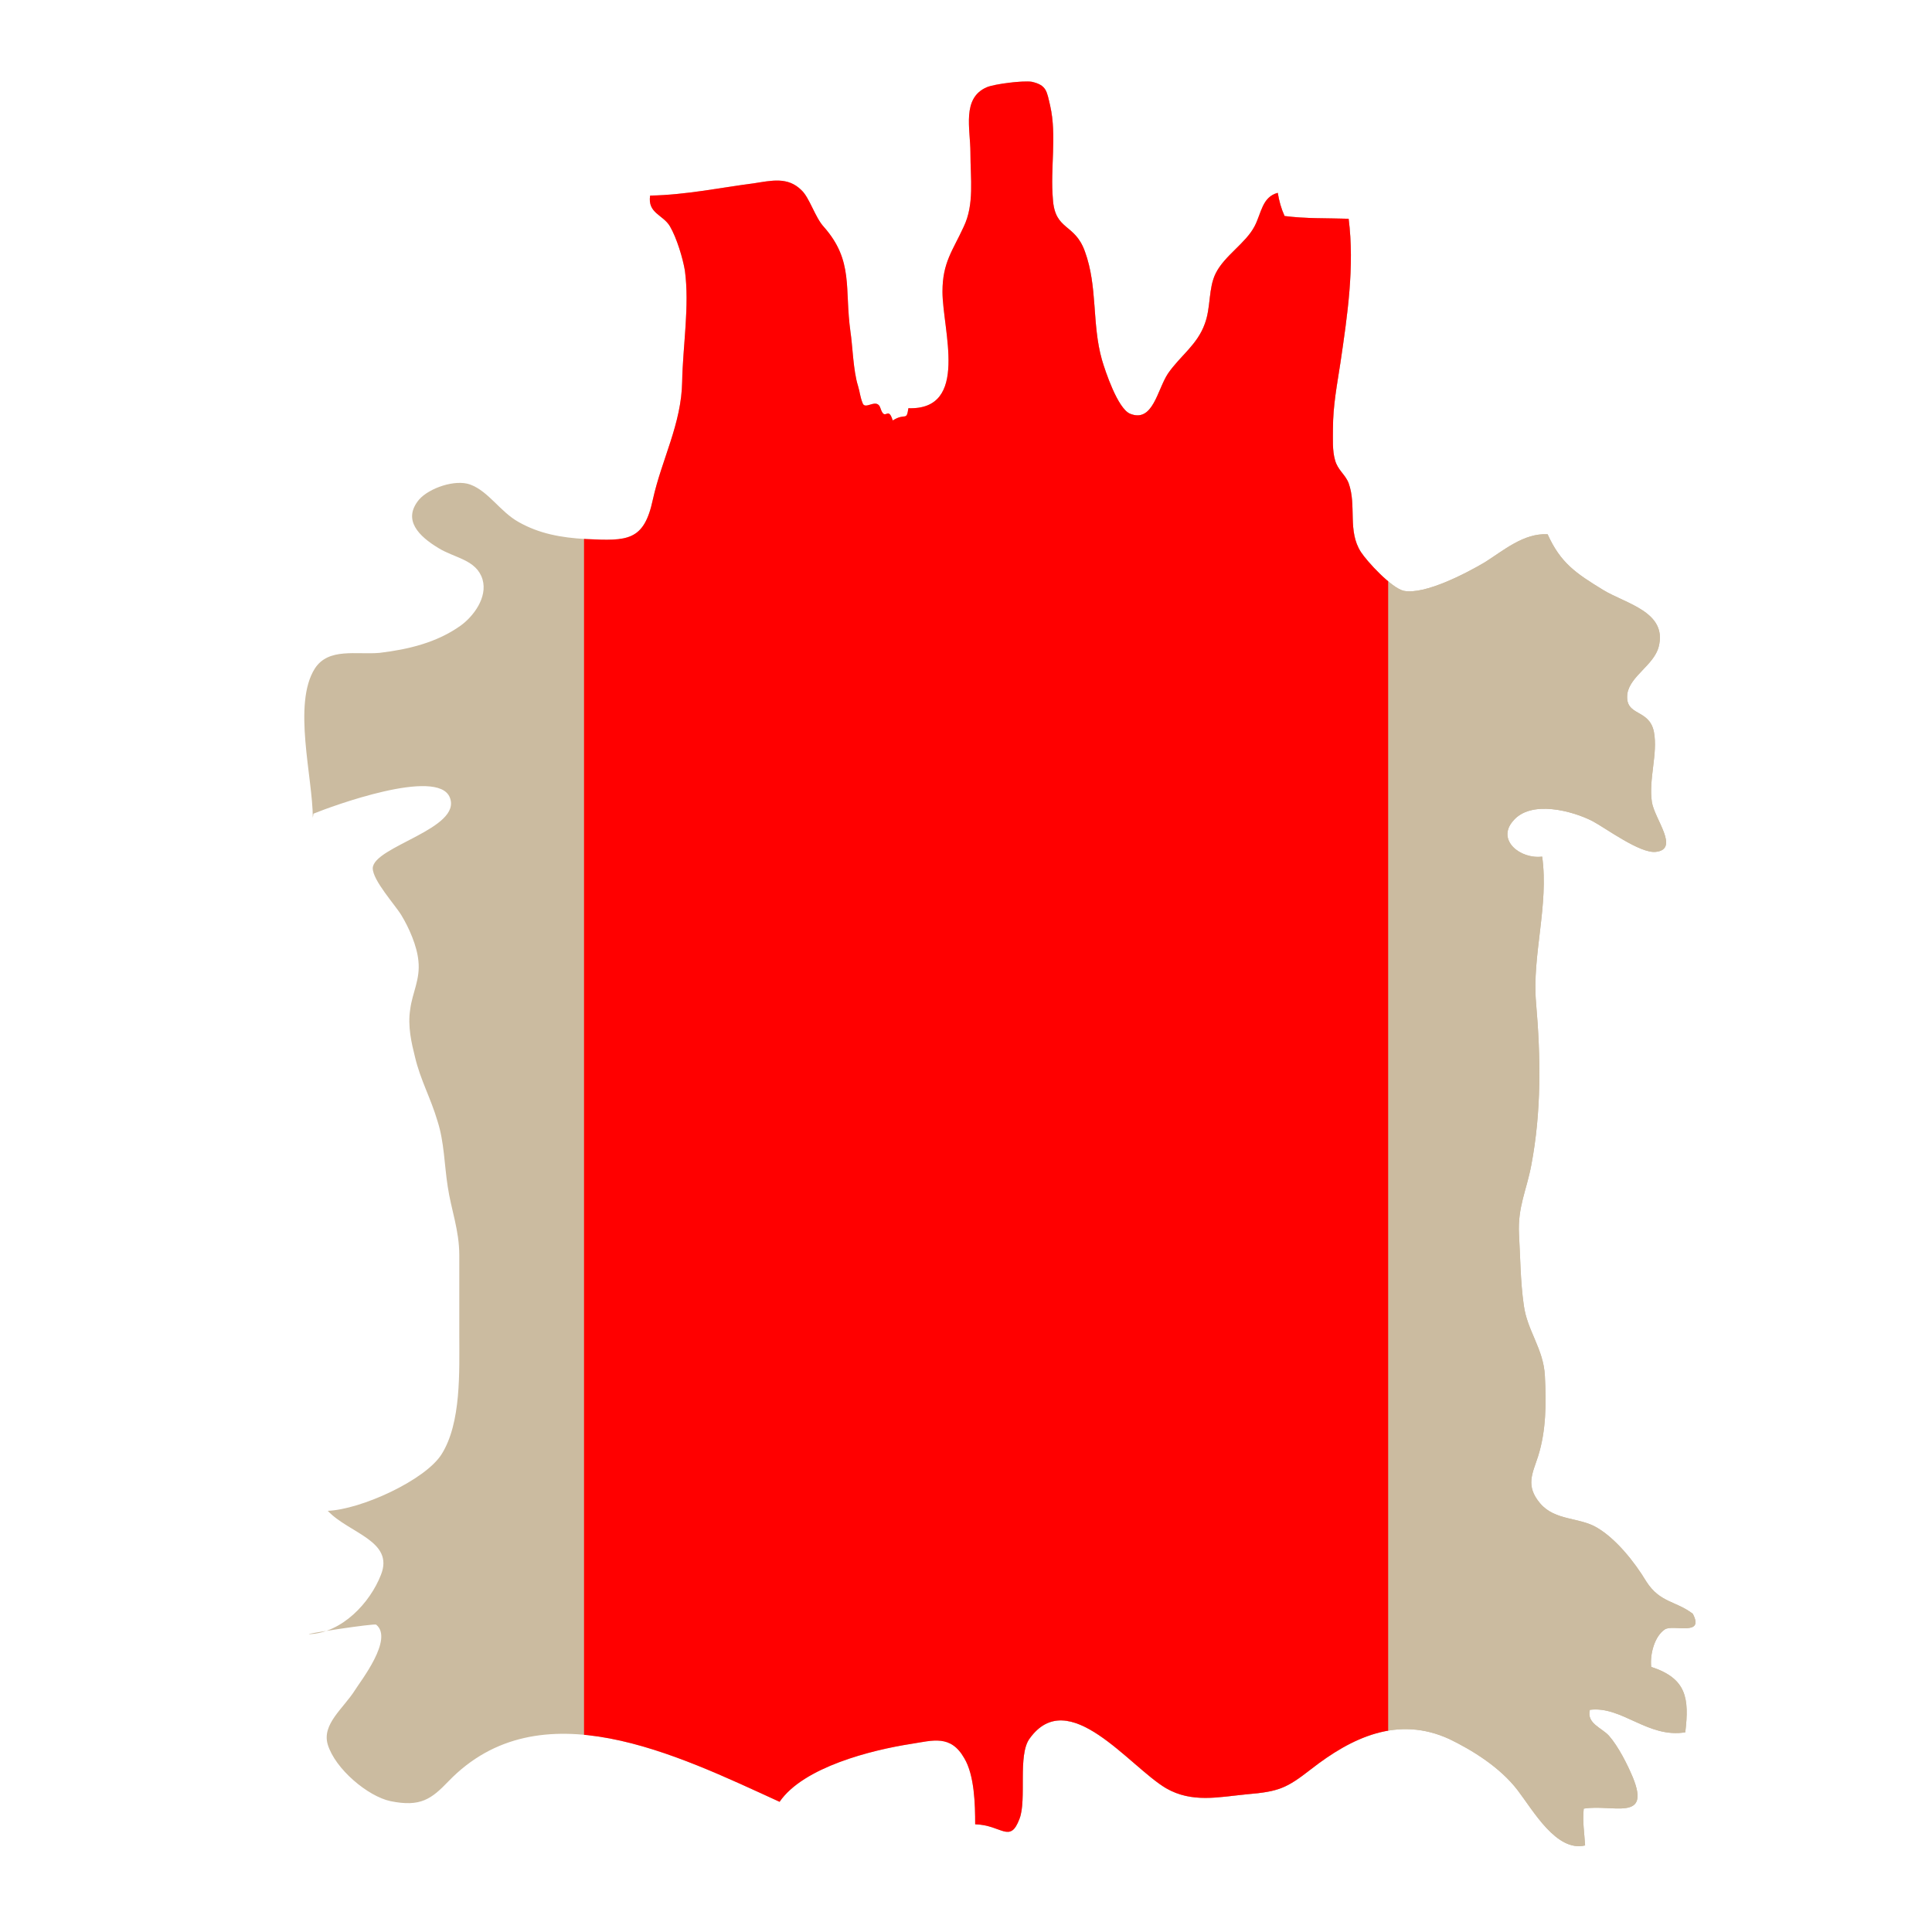 <?xml version="1.0" encoding="utf-8"?>
<!-- Generator: Adobe Illustrator 19.0.0, SVG Export Plug-In . SVG Version: 6.00 Build 0)  -->
<svg version="1.1" id="Livello_1" xmlns="http://www.w3.org/2000/svg" xmlns:xlink="http://www.w3.org/1999/xlink" x="0px" y="0px"
	 viewBox="-708 155.8 283.5 283.5" style="enable-background:new -708 155.8 283.5 283.5;" xml:space="preserve">
<style type="text/css">
	.st0{display:none;}
	.st1{fill:#CBBBA0;}
	.st2{clip-path:url(#SVGID_2_);fill:#CBBBA0;}
	.st3{fill:none;}
	.st4{clip-path:url(#SVGID_4_);fill:#FF0000;}
	.st5{clip-path:url(#SVGID_4_);}
	.st6{clip-path:url(#SVGID_6_);fill:none;}
</style>
<g id="Livello_1_1_" class="st0">
</g>
<g>
	<g id="Pelle">
		<path class="st1" d="M-662.1,275.8c0-5.9-3-16.7,0.3-21.9c2-3.1,6.1-2,9.5-2.3c4.2-0.5,8.4-1.5,11.9-4c1.8-1.3,4-4.1,3.2-6.8
			c-0.9-2.9-4.1-3.1-6.5-4.6c-2.8-1.7-5.3-4.1-2.8-7.1c1.5-1.7,5.3-3,7.5-2.2c2.7,1,4.4,4,7.1,5.5c3,1.7,6.2,2.3,9.9,2.5
			c6.1,0.3,8.5,0.3,9.8-5.8c1.3-5.9,4.2-11.1,4.3-17.3c0.1-5.3,1.1-11.1,0.4-16.3c-0.3-1.8-1.2-4.8-2.2-6.5s-3.3-1.9-2.9-4.5
			c5.3-0.1,10.5-1.2,15.2-1.8c2.6-0.4,5-1,7,1c1.2,1.1,2,4,3.3,5.4c4.4,5,3,9,3.9,15.4c0.3,1.9,0.4,5.7,1.1,7.9
			c0.3,1,0.3,1.6,0.7,2.6c0.4,1,2.1-0.9,2.6,0.7c0.7,2.1,1.1-0.5,1.8,1.8c1.9-1.2,2,0.2,2.3-1.8c9,0.3,5-11.5,5-17.1
			c0-4.3,1.5-6,3.1-9.5c1.6-3.3,1-7.1,1-10.9c0-3.5-1.3-8,2.4-9.6c1.2-0.5,5.4-1,6.6-0.8c2.2,0.5,2.2,1.4,2.7,3.5
			c1,4.4,0,9.2,0.4,13.7c0.3,4.7,3.2,3.5,4.7,7.7c1.9,5.2,1,10.6,2.5,15.9c0.5,1.7,2.3,7.1,4.1,7.9c3.4,1.4,4-3.5,5.6-5.9
			c1.8-2.6,4.3-4.2,5.4-7.3c0.9-2.4,0.5-5.2,1.6-7.4c1.3-2.6,4.4-4.4,5.7-6.9c1-1.9,1.1-4.3,3.4-4.9c0.2,1.2,0.5,2.3,1,3.4
			c3.1,0.4,6.2,0.3,9.4,0.4c0.9,7-0.2,14.3-1.2,21.1c-0.5,3.3-1.1,6.3-1.1,9.7c0,1.6-0.1,3.2,0.3,4.6c0.4,1.5,1.5,2.1,2,3.4
			c1.2,3.3-0.2,7,1.8,10.1c0.9,1.4,4.5,5.3,6.3,5.7c3.1,0.6,9.2-2.6,11.9-4.2c2.7-1.7,5.7-4.3,9.2-4.1c1.9,4.2,4.1,5.7,8.2,8.2
			c3.3,2,9.4,3.2,8.1,8.3c-0.7,2.7-4.2,4.3-4.6,6.9c-0.4,3.4,3.2,2.1,3.9,5.6c0.6,3.2-0.8,6.9-0.3,10.3c0.4,2.5,4.1,6.9,0.6,7.3
			c-2.3,0.3-7.4-3.5-9.3-4.5c-2.9-1.5-9.1-3.2-11.7,0c-2.4,2.8,1.1,5.6,4.3,5.2c1,7.1-1.5,14.5-0.9,21.4c0.7,8.1,0.8,16-0.7,23.9
			c-0.7,3.7-2,6.1-1.8,10.1c0.2,3.4,0.2,6.9,0.7,10.4c0.5,3.8,2.9,6.4,3.1,10.4c0.2,4,0.2,8-1,11.8c-0.8,2.5-1.9,4.3,0.3,6.9
			c2.2,2.6,5.8,2,8.4,3.6c2.7,1.6,5.4,4.9,7.2,7.9c2,3.1,4.3,2.8,6.8,4.7c1.8,3.4-2.9,1.5-4.1,2.3c-1.5,1-2.2,3.6-2,5.5
			c5.2,1.7,5.6,4.6,5,9.6c-5.5,0.9-9.3-3.9-14-3.3c-0.5,2,1.7,2.6,2.8,3.8c1.4,1.6,2.7,4.2,3.5,6.1c2.7,6.6-3,3.9-7.2,4.6
			c-0.2,1.9,0.1,3.6,0.2,5.4c-4.2,1-7.6-5.1-9.9-8.1c-2.6-3.4-6.7-5.9-10-7.5c-7.6-3.5-14.4-0.2-20.3,4.4c-3.6,2.8-4.7,3.3-9.5,3.7
			c-4.1,0.4-8,1.3-11.8-0.9c-5.4-3.2-14.3-15.2-20-7.3c-1.8,2.4-0.4,9-1.5,11.8c-1.4,3.7-2.6,0.9-6.5,0.8c0-2.9-0.1-7.2-1.6-9.7
			c-2-3.5-4.6-2.6-7.8-2.1c-5.8,0.9-15.8,3.4-19.3,8.5c-15.1-6.9-35.2-16.9-48.6-3c-2.5,2.6-4.1,3.8-8.5,2.9
			c-3.3-0.7-8.1-4.7-9.2-8.3c-0.9-3,2.3-5.3,4-8c0.8-1.3,5.7-7.5,3.1-9.6c-0.3-0.2-10.8,1.4-9.8,1.4c4.8-0.2,8.9-4.6,10.5-8.7
			c2-5-4.7-6.1-7.8-9.4c4.9-0.2,14.3-4.5,16.7-8.3c2.9-4.6,2.6-12.1,2.6-17.6c0-3.9,0-7.8,0-11.6c0-3.7-1.2-6.7-1.7-10.1
			c-0.5-3.2-0.5-6.5-1.5-9.6c-1-3.4-2.5-6-3.3-9.4c-0.5-2-1.1-4.5-0.7-7c0.3-2.4,1.5-4.4,1.2-7.1c-0.2-2.2-1.4-4.9-2.5-6.7
			c-0.9-1.5-4.2-5.1-4.2-6.9c0.1-3.2,13.2-5.8,11.3-10.4c-1.8-4.4-17.3,1.3-20,2.4"/>
	</g>
	<g>
		<g>
			<g>
				<defs>
					<path id="SVGID_1_" d="M-662.1,275.8c0-5.9-3-16.7,0.3-21.9c2-3.1,6.1-2,9.5-2.3c4.2-0.5,8.4-1.5,11.9-4c1.8-1.3,4-4.1,3.2-6.8
						c-0.9-2.9-4.1-3.1-6.5-4.6c-2.8-1.7-5.3-4.1-2.8-7.1c1.5-1.7,5.3-3,7.5-2.2c2.7,1,4.4,4,7.1,5.5c3,1.7,6.2,2.3,9.9,2.5
						c6.1,0.3,8.5,0.3,9.8-5.8c1.3-5.9,4.2-11.1,4.3-17.3c0.1-5.3,1.1-11.1,0.4-16.3c-0.3-1.8-1.2-4.8-2.2-6.5s-3.3-1.9-2.9-4.5
						c5.3-0.1,10.5-1.2,15.2-1.8c2.6-0.4,5-1,7,1c1.2,1.1,2,4,3.3,5.4c4.4,5,3,9,3.9,15.4c0.3,1.9,0.4,5.7,1.1,7.9
						c0.3,1,0.3,1.6,0.7,2.6c0.4,1,2.1-0.9,2.6,0.7c0.7,2.1,1.1-0.5,1.8,1.8c1.9-1.2,2,0.2,2.3-1.8c9,0.3,5-11.5,5-17.1
						c0-4.3,1.5-6,3.1-9.5c1.6-3.3,1-7.1,1-10.9c0-3.5-1.3-8,2.4-9.6c1.2-0.5,5.4-1,6.6-0.8c2.2,0.5,2.2,1.4,2.7,3.5
						c1,4.4,0,9.2,0.4,13.7c0.3,4.7,3.2,3.5,4.7,7.7c1.9,5.2,1,10.6,2.5,15.9c0.5,1.7,2.3,7.1,4.1,7.9c3.4,1.4,4-3.5,5.6-5.9
						c1.8-2.6,4.3-4.2,5.4-7.3c0.9-2.4,0.5-5.2,1.6-7.4c1.3-2.6,4.4-4.4,5.7-6.9c1-1.9,1.1-4.3,3.4-4.9c0.2,1.2,0.5,2.3,1,3.4
						c3.1,0.4,6.2,0.3,9.4,0.4c0.9,7-0.2,14.3-1.2,21.1c-0.5,3.3-1.1,6.3-1.1,9.7c0,1.6-0.1,3.2,0.3,4.6c0.4,1.5,1.5,2.1,2,3.4
						c1.2,3.3-0.2,7,1.8,10.1c0.9,1.4,4.5,5.3,6.3,5.7c3.1,0.6,9.2-2.6,11.9-4.2c2.7-1.7,5.7-4.3,9.2-4.1c1.9,4.2,4.1,5.7,8.2,8.2
						c3.3,2,9.4,3.2,8.1,8.3c-0.7,2.7-4.2,4.3-4.6,6.9c-0.4,3.4,3.2,2.1,3.9,5.6c0.6,3.2-0.8,6.9-0.3,10.3c0.4,2.5,4.1,6.9,0.6,7.3
						c-2.3,0.3-7.4-3.5-9.3-4.5c-2.9-1.5-9.1-3.2-11.7,0c-2.4,2.8,1.1,5.6,4.3,5.2c1,7.1-1.5,14.5-0.9,21.4c0.7,8.1,0.8,16-0.7,23.9
						c-0.7,3.7-2,6.1-1.8,10.1c0.2,3.4,0.2,6.9,0.7,10.4c0.5,3.8,2.9,6.4,3.1,10.4c0.2,4,0.2,8-1,11.8c-0.8,2.5-1.9,4.3,0.3,6.9
						c2.2,2.6,5.8,2,8.4,3.6c2.7,1.6,5.4,4.9,7.2,7.9c2,3.1,4.3,2.8,6.8,4.7c1.8,3.4-2.9,1.5-4.1,2.3c-1.5,1-2.2,3.6-2,5.5
						c5.2,1.7,5.6,4.6,5,9.6c-5.5,0.9-9.3-3.9-14-3.3c-0.5,2,1.7,2.6,2.8,3.8c1.4,1.6,2.7,4.2,3.5,6.1c2.7,6.6-3,3.9-7.2,4.6
						c-0.2,1.9,0.1,3.6,0.2,5.4c-4.2,1-7.6-5.1-9.9-8.1c-2.6-3.4-6.7-5.9-10-7.5c-7.6-3.5-14.4-0.2-20.3,4.4
						c-3.6,2.8-4.7,3.3-9.5,3.7c-4.1,0.4-8,1.3-11.8-0.9c-5.4-3.2-14.3-15.2-20-7.3c-1.8,2.4-0.4,9-1.5,11.8
						c-1.4,3.7-2.6,0.9-6.5,0.8c0-2.9-0.1-7.2-1.6-9.7c-2-3.5-4.6-2.6-7.8-2.1c-5.8,0.9-15.8,3.4-19.3,8.5
						c-15.1-6.9-35.2-16.9-48.6-3c-2.5,2.6-4.1,3.8-8.5,2.9c-3.3-0.7-8.1-4.7-9.2-8.3c-0.9-3,2.3-5.3,4-8c0.8-1.3,5.7-7.5,3.1-9.6
						c-0.3-0.2-10.8,1.4-9.8,1.4c4.8-0.2,8.9-4.6,10.5-8.7c2-5-4.7-6.1-7.8-9.4c4.9-0.2,14.3-4.5,16.7-8.3
						c2.9-4.6,2.6-12.1,2.6-17.6c0-3.9,0-7.8,0-11.6c0-3.7-1.2-6.7-1.7-10.1c-0.5-3.2-0.5-6.5-1.5-9.6c-1-3.4-2.5-6-3.3-9.4
						c-0.5-2-1.1-4.5-0.7-7c0.3-2.4,1.5-4.4,1.2-7.1c-0.2-2.2-1.4-4.9-2.5-6.7c-0.9-1.5-4.2-5.1-4.2-6.9c0.1-3.2,13.2-5.8,11.3-10.4
						c-1.8-4.4-17.3,1.3-20,2.4"/>
				</defs>
				<clipPath id="SVGID_2_">
					<use xlink:href="#SVGID_1_"  style="overflow:visible;"/>
				</clipPath>
				<rect x="-559.5" y="167.8" class="st2" width="101.6" height="265.9"/>
			</g>
		</g>
	</g>
</g>
<path class="st3" d="M-662.1,275.8c0-5.9-3-16.7,0.3-21.9c2-3.1,6.1-2,9.5-2.3c4.2-0.5,8.4-1.5,11.9-4c1.8-1.3,4-4.1,3.2-6.8
	c-0.9-2.9-4.1-3.1-6.5-4.6c-2.8-1.7-5.3-4.1-2.8-7.1c1.5-1.7,5.3-3,7.5-2.2c2.7,1,4.4,4,7.1,5.5c3,1.7,6.2,2.3,9.9,2.5
	c6.1,0.3,8.5,0.3,9.8-5.8c1.3-5.9,4.2-11.1,4.3-17.3c0.1-5.3,1.1-11.1,0.4-16.3c-0.3-1.8-1.2-4.8-2.2-6.5s-3.3-1.9-2.9-4.5
	c5.3-0.1,10.5-1.2,15.2-1.8c2.6-0.4,5-1,7,1c1.2,1.1,2,4,3.3,5.4c4.4,5,3,9,3.9,15.4c0.3,1.9,0.4,5.7,1.1,7.9c0.3,1,0.3,1.6,0.7,2.6
	c0.4,1,2.1-0.9,2.6,0.7c0.7,2.1,1.1-0.5,1.8,1.8c1.9-1.2,2,0.2,2.3-1.8c9,0.3,5-11.5,5-17.1c0-4.3,1.5-6,3.1-9.5
	c1.6-3.3,1-7.1,1-10.9c0-3.5-1.3-8,2.4-9.6c1.2-0.5,5.4-1,6.6-0.8c2.2,0.5,2.2,1.4,2.7,3.5c1,4.4,0,9.2,0.4,13.7
	c0.3,4.7,3.2,3.5,4.7,7.7c1.9,5.2,1,10.6,2.5,15.9c0.5,1.7,2.3,7.1,4.1,7.9c3.4,1.4,4-3.5,5.6-5.9c1.8-2.6,4.3-4.2,5.4-7.3
	c0.9-2.4,0.5-5.2,1.6-7.4c1.3-2.6,4.4-4.4,5.7-6.9c1-1.9,1.1-4.3,3.4-4.9c0.2,1.2,0.5,2.3,1,3.4c3.1,0.4,6.2,0.3,9.4,0.4
	c0.9,7-0.2,14.3-1.2,21.1c-0.5,3.3-1.1,6.3-1.1,9.7c0,1.6-0.1,3.2,0.3,4.6c0.4,1.5,1.5,2.1,2,3.4c1.2,3.3-0.2,7,1.8,10.1
	c0.9,1.4,4.5,5.3,6.3,5.7c3.1,0.6,9.2-2.6,11.9-4.2c2.7-1.7,5.7-4.3,9.2-4.1c1.9,4.2,4.1,5.7,8.2,8.2c3.3,2,9.4,3.2,8.1,8.3
	c-0.7,2.7-4.2,4.3-4.6,6.9c-0.4,3.4,3.2,2.1,3.9,5.6c0.6,3.2-0.8,6.9-0.3,10.3c0.4,2.5,4.1,6.9,0.6,7.3c-2.3,0.3-7.4-3.5-9.3-4.5
	c-2.9-1.5-9.1-3.2-11.7,0c-2.4,2.8,1.1,5.6,4.3,5.2c1,7.1-1.5,14.5-0.9,21.4c0.7,8.1,0.8,16-0.7,23.9c-0.7,3.7-2,6.1-1.8,10.1
	c0.2,3.4,0.2,6.9,0.7,10.4c0.5,3.8,2.9,6.4,3.1,10.4c0.2,4,0.2,8-1,11.8c-0.8,2.5-1.9,4.3,0.3,6.9c2.2,2.6,5.8,2,8.4,3.6
	c2.7,1.6,5.4,4.9,7.2,7.9c2,3.1,4.3,2.8,6.8,4.7c1.8,3.4-2.9,1.5-4.1,2.3c-1.5,1-2.2,3.6-2,5.5c5.2,1.7,5.6,4.6,5,9.6
	c-5.5,0.9-9.3-3.9-14-3.3c-0.5,2,1.7,2.6,2.8,3.8c1.4,1.6,2.7,4.2,3.5,6.1c2.7,6.6-3,3.9-7.2,4.6c-0.2,1.9,0.1,3.6,0.2,5.4
	c-4.2,1-7.6-5.1-9.9-8.1c-2.6-3.4-6.7-5.9-10-7.5c-7.6-3.5-14.4-0.2-20.3,4.4c-3.6,2.8-4.7,3.3-9.5,3.7c-4.1,0.4-8,1.3-11.8-0.9
	c-5.4-3.2-14.3-15.2-20-7.3c-1.8,2.4-0.4,9-1.5,11.8c-1.4,3.7-2.6,0.9-6.5,0.8c0-2.9-0.1-7.2-1.6-9.7c-2-3.5-4.6-2.6-7.8-2.1
	c-5.8,0.9-15.8,3.4-19.3,8.5c-15.1-6.9-35.2-16.9-48.6-3c-2.5,2.6-4.1,3.8-8.5,2.9c-3.3-0.7-8.1-4.7-9.2-8.3c-0.9-3,2.3-5.3,4-8
	c0.8-1.3,5.7-7.5,3.1-9.6c-0.3-0.2-10.8,1.4-9.8,1.4c4.8-0.2,8.9-4.6,10.5-8.7c2-5-4.7-6.1-7.8-9.4c4.9-0.2,14.3-4.5,16.7-8.3
	c2.9-4.6,2.6-12.1,2.6-17.6c0-3.9,0-7.8,0-11.6c0-3.7-1.2-6.7-1.7-10.1c-0.5-3.2-0.5-6.5-1.5-9.6c-1-3.4-2.5-6-3.3-9.4
	c-0.5-2-1.1-4.5-0.7-7c0.3-2.4,1.5-4.4,1.2-7.1c-0.2-2.2-1.4-4.9-2.5-6.7c-0.9-1.5-4.2-5.1-4.2-6.9c0.1-3.2,13.2-5.8,11.3-10.4
	c-1.8-4.4-17.3,1.3-20,2.4"/>
<path class="st3" d="M-662.1,275.8c0-5.9-3-16.7,0.3-21.9c2-3.1,6.1-2,9.5-2.3c4.2-0.5,8.4-1.5,11.9-4c1.8-1.3,4-4.1,3.2-6.8
	c-0.9-2.9-4.1-3.1-6.5-4.6c-2.8-1.7-5.3-4.1-2.8-7.1c1.5-1.7,5.3-3,7.5-2.2c2.7,1,4.4,4,7.1,5.5c3,1.7,6.2,2.3,9.9,2.5
	c6.1,0.3,8.5,0.3,9.8-5.8c1.3-5.9,4.2-11.1,4.3-17.3c0.1-5.3,1.1-11.1,0.4-16.3c-0.3-1.8-1.2-4.8-2.2-6.5s-3.3-1.9-2.9-4.5
	c5.3-0.1,10.5-1.2,15.2-1.8c2.6-0.4,5-1,7,1c1.2,1.1,2,4,3.3,5.4c4.4,5,3,9,3.9,15.4c0.3,1.9,0.4,5.7,1.1,7.9c0.3,1,0.3,1.6,0.7,2.6
	c0.4,1,2.1-0.9,2.6,0.7c0.7,2.1,1.1-0.5,1.8,1.8c1.9-1.2,2,0.2,2.3-1.8c9,0.3,5-11.5,5-17.1c0-4.3,1.5-6,3.1-9.5
	c1.6-3.3,1-7.1,1-10.9c0-3.5-1.3-8,2.4-9.6c1.2-0.5,5.4-1,6.6-0.8c2.2,0.5,2.2,1.4,2.7,3.5c1,4.4,0,9.2,0.4,13.7
	c0.3,4.7,3.2,3.5,4.7,7.7c1.9,5.2,1,10.6,2.5,15.9c0.5,1.7,2.3,7.1,4.1,7.9c3.4,1.4,4-3.5,5.6-5.9c1.8-2.6,4.3-4.2,5.4-7.3
	c0.9-2.4,0.5-5.2,1.6-7.4c1.3-2.6,4.4-4.4,5.7-6.9c1-1.9,1.1-4.3,3.4-4.9c0.2,1.2,0.5,2.3,1,3.4c3.1,0.4,6.2,0.3,9.4,0.4
	c0.9,7-0.2,14.3-1.2,21.1c-0.5,3.3-1.1,6.3-1.1,9.7c0,1.6-0.1,3.2,0.3,4.6c0.4,1.5,1.5,2.1,2,3.4c1.2,3.3-0.2,7,1.8,10.1
	c0.9,1.4,4.5,5.3,6.3,5.7c3.1,0.6,9.2-2.6,11.9-4.2c2.7-1.7,5.7-4.3,9.2-4.1c1.9,4.2,4.1,5.7,8.2,8.2c3.3,2,9.4,3.2,8.1,8.3
	c-0.7,2.7-4.2,4.3-4.6,6.9c-0.4,3.4,3.2,2.1,3.9,5.6c0.6,3.2-0.8,6.9-0.3,10.3c0.4,2.5,4.1,6.9,0.6,7.3c-2.3,0.3-7.4-3.5-9.3-4.5
	c-2.9-1.5-9.1-3.2-11.7,0c-2.4,2.8,1.1,5.6,4.3,5.2c1,7.1-1.5,14.5-0.9,21.4c0.7,8.1,0.8,16-0.7,23.9c-0.7,3.7-2,6.1-1.8,10.1
	c0.2,3.4,0.2,6.9,0.7,10.4c0.5,3.8,2.9,6.4,3.1,10.4c0.2,4,0.2,8-1,11.8c-0.8,2.5-1.9,4.3,0.3,6.9c2.2,2.6,5.8,2,8.4,3.6
	c2.7,1.6,5.4,4.9,7.2,7.9c2,3.1,4.3,2.8,6.8,4.7c1.8,3.4-2.9,1.5-4.1,2.3c-1.5,1-2.2,3.6-2,5.5c5.2,1.7,5.6,4.6,5,9.6
	c-5.5,0.9-9.3-3.9-14-3.3c-0.5,2,1.7,2.6,2.8,3.8c1.4,1.6,2.7,4.2,3.5,6.1c2.7,6.6-3,3.9-7.2,4.6c-0.2,1.9,0.1,3.6,0.2,5.4
	c-4.2,1-7.6-5.1-9.9-8.1c-2.6-3.4-6.7-5.9-10-7.5c-7.6-3.5-14.4-0.2-20.3,4.4c-3.6,2.8-4.7,3.3-9.5,3.7c-4.1,0.4-8,1.3-11.8-0.9
	c-5.4-3.2-14.3-15.2-20-7.3c-1.8,2.4-0.4,9-1.5,11.8c-1.4,3.7-2.6,0.9-6.5,0.8c0-2.9-0.1-7.2-1.6-9.7c-2-3.5-4.6-2.6-7.8-2.1
	c-5.8,0.9-15.8,3.4-19.3,8.5c-15.1-6.9-35.2-16.9-48.6-3c-2.5,2.6-4.1,3.8-8.5,2.9c-3.3-0.7-8.1-4.7-9.2-8.3c-0.9-3,2.3-5.3,4-8
	c0.8-1.3,5.7-7.5,3.1-9.6c-0.3-0.2-10.8,1.4-9.8,1.4c4.8-0.2,8.9-4.6,10.5-8.7c2-5-4.7-6.1-7.8-9.4c4.9-0.2,14.3-4.5,16.7-8.3
	c2.9-4.6,2.6-12.1,2.6-17.6c0-3.9,0-7.8,0-11.6c0-3.7-1.2-6.7-1.7-10.1c-0.5-3.2-0.5-6.5-1.5-9.6c-1-3.4-2.5-6-3.3-9.4
	c-0.5-2-1.1-4.5-0.7-7c0.3-2.4,1.5-4.4,1.2-7.1c-0.2-2.2-1.4-4.9-2.5-6.7c-0.9-1.5-4.2-5.1-4.2-6.9c0.1-3.2,13.2-5.8,11.3-10.4
	c-1.8-4.4-17.3,1.3-20,2.4"/>
<path class="st3" d="M-662.1,275.8c0-5.9-3-16.7,0.3-21.9c2-3.1,6.1-2,9.5-2.3c4.2-0.5,8.4-1.5,11.9-4c1.8-1.3,4-4.1,3.2-6.8
	c-0.9-2.9-4.1-3.1-6.5-4.6c-2.8-1.7-5.3-4.1-2.8-7.1c1.5-1.7,5.3-3,7.5-2.2c2.7,1,4.4,4,7.1,5.5c3,1.7,6.2,2.3,9.9,2.5
	c6.1,0.3,8.5,0.3,9.8-5.8c1.3-5.9,4.2-11.1,4.3-17.3c0.1-5.3,1.1-11.1,0.4-16.3c-0.3-1.8-1.2-4.8-2.2-6.5s-3.3-1.9-2.9-4.5
	c5.3-0.1,10.5-1.2,15.2-1.8c2.6-0.4,5-1,7,1c1.2,1.1,2,4,3.3,5.4c4.4,5,3,9,3.9,15.4c0.3,1.9,0.4,5.7,1.1,7.9c0.3,1,0.3,1.6,0.7,2.6
	c0.4,1,2.1-0.9,2.6,0.7c0.7,2.1,1.1-0.5,1.8,1.8c1.9-1.2,2,0.2,2.3-1.8c9,0.3,5-11.5,5-17.1c0-4.3,1.5-6,3.1-9.5
	c1.6-3.3,1-7.1,1-10.9c0-3.5-1.3-8,2.4-9.6c1.2-0.5,5.4-1,6.6-0.8c2.2,0.5,2.2,1.4,2.7,3.5c1,4.4,0,9.2,0.4,13.7
	c0.3,4.7,3.2,3.5,4.7,7.7c1.9,5.2,1,10.6,2.5,15.9c0.5,1.7,2.3,7.1,4.1,7.9c3.4,1.4,4-3.5,5.6-5.9c1.8-2.6,4.3-4.2,5.4-7.3
	c0.9-2.4,0.5-5.2,1.6-7.4c1.3-2.6,4.4-4.4,5.7-6.9c1-1.9,1.1-4.3,3.4-4.9c0.2,1.2,0.5,2.3,1,3.4c3.1,0.4,6.2,0.3,9.4,0.4
	c0.9,7-0.2,14.3-1.2,21.1c-0.5,3.3-1.1,6.3-1.1,9.7c0,1.6-0.1,3.2,0.3,4.6c0.4,1.5,1.5,2.1,2,3.4c1.2,3.3-0.2,7,1.8,10.1
	c0.9,1.4,4.5,5.3,6.3,5.7c3.1,0.6,9.2-2.6,11.9-4.2c2.7-1.7,5.7-4.3,9.2-4.1c1.9,4.2,4.1,5.7,8.2,8.2c3.3,2,9.4,3.2,8.1,8.3
	c-0.7,2.7-4.2,4.3-4.6,6.9c-0.4,3.4,3.2,2.1,3.9,5.6c0.6,3.2-0.8,6.9-0.3,10.3c0.4,2.5,4.1,6.9,0.6,7.3c-2.3,0.3-7.4-3.5-9.3-4.5
	c-2.9-1.5-9.1-3.2-11.7,0c-2.4,2.8,1.1,5.6,4.3,5.2c1,7.1-1.5,14.5-0.9,21.4c0.7,8.1,0.8,16-0.7,23.9c-0.7,3.7-2,6.1-1.8,10.1
	c0.2,3.4,0.2,6.9,0.7,10.4c0.5,3.8,2.9,6.4,3.1,10.4c0.2,4,0.2,8-1,11.8c-0.8,2.5-1.9,4.3,0.3,6.9c2.2,2.6,5.8,2,8.4,3.6
	c2.7,1.6,5.4,4.9,7.2,7.9c2,3.1,4.3,2.8,6.8,4.7c1.8,3.4-2.9,1.5-4.1,2.3c-1.5,1-2.2,3.6-2,5.5c5.2,1.7,5.6,4.6,5,9.6
	c-5.5,0.9-9.3-3.9-14-3.3c-0.5,2,1.7,2.6,2.8,3.8c1.4,1.6,2.7,4.2,3.5,6.1c2.7,6.6-3,3.9-7.2,4.6c-0.2,1.9,0.1,3.6,0.2,5.4
	c-4.2,1-7.6-5.1-9.9-8.1c-2.6-3.4-6.7-5.9-10-7.5c-7.6-3.5-14.4-0.2-20.3,4.4c-3.6,2.8-4.7,3.3-9.5,3.7c-4.1,0.4-8,1.3-11.8-0.9
	c-5.4-3.2-14.3-15.2-20-7.3c-1.8,2.4-0.4,9-1.5,11.8c-1.4,3.7-2.6,0.9-6.5,0.8c0-2.9-0.1-7.2-1.6-9.7c-2-3.5-4.6-2.6-7.8-2.1
	c-5.8,0.9-15.8,3.4-19.3,8.5c-15.1-6.9-35.2-16.9-48.6-3c-2.5,2.6-4.1,3.8-8.5,2.9c-3.3-0.7-8.1-4.7-9.2-8.3c-0.9-3,2.3-5.3,4-8
	c0.8-1.3,5.7-7.5,3.1-9.6c-0.3-0.2-10.8,1.4-9.8,1.4c4.8-0.2,8.9-4.6,10.5-8.7c2-5-4.7-6.1-7.8-9.4c4.9-0.2,14.3-4.5,16.7-8.3
	c2.9-4.6,2.6-12.1,2.6-17.6c0-3.9,0-7.8,0-11.6c0-3.7-1.2-6.7-1.7-10.1c-0.5-3.2-0.5-6.5-1.5-9.6c-1-3.4-2.5-6-3.3-9.4
	c-0.5-2-1.1-4.5-0.7-7c0.3-2.4,1.5-4.4,1.2-7.1c-0.2-2.2-1.4-4.9-2.5-6.7c-0.9-1.5-4.2-5.1-4.2-6.9c0.1-3.2,13.2-5.8,11.3-10.4
	c-1.8-4.4-17.3,1.3-20,2.4"/>
<g>
	<defs>
		<path id="SVGID_3_" d="M-662.1,275.8c0-5.9-3-16.7,0.3-21.9c2-3.1,6.1-2,9.5-2.3c4.2-0.5,8.4-1.5,11.9-4c1.8-1.3,4-4.1,3.2-6.8
			c-0.9-2.9-4.1-3.1-6.5-4.6c-2.8-1.7-5.3-4.1-2.8-7.1c1.5-1.7,5.3-3,7.5-2.2c2.7,1,4.4,4,7.1,5.5c3,1.7,6.2,2.3,9.9,2.5
			c6.1,0.3,8.5,0.3,9.8-5.8c1.3-5.9,4.2-11.1,4.3-17.3c0.1-5.3,1.1-11.1,0.4-16.3c-0.3-1.8-1.2-4.8-2.2-6.5s-3.3-1.9-2.9-4.5
			c5.3-0.1,10.5-1.2,15.2-1.8c2.6-0.4,5-1,7,1c1.2,1.1,2,4,3.3,5.4c4.4,5,3,9,3.9,15.4c0.3,1.9,0.4,5.7,1.1,7.9
			c0.3,1,0.3,1.6,0.7,2.6c0.4,1,2.1-0.9,2.6,0.7c0.7,2.1,1.1-0.5,1.8,1.8c1.9-1.2,2,0.2,2.3-1.8c9,0.3,5-11.5,5-17.1
			c0-4.3,1.5-6,3.1-9.5c1.6-3.3,1-7.1,1-10.9c0-3.5-1.3-8,2.4-9.6c1.2-0.5,5.4-1,6.6-0.8c2.2,0.5,2.2,1.4,2.7,3.5
			c1,4.4,0,9.2,0.4,13.7c0.3,4.7,3.2,3.5,4.7,7.7c1.9,5.2,1,10.6,2.5,15.9c0.5,1.7,2.3,7.1,4.1,7.9c3.4,1.4,4-3.5,5.6-5.9
			c1.8-2.6,4.3-4.2,5.4-7.3c0.9-2.4,0.5-5.2,1.6-7.4c1.3-2.6,4.4-4.4,5.7-6.9c1-1.9,1.1-4.3,3.4-4.9c0.2,1.2,0.5,2.3,1,3.4
			c3.1,0.4,6.2,0.3,9.4,0.4c0.9,7-0.2,14.3-1.2,21.1c-0.5,3.3-1.1,6.3-1.1,9.7c0,1.6-0.1,3.2,0.3,4.6c0.4,1.5,1.5,2.1,2,3.4
			c1.2,3.3-0.2,7,1.8,10.1c0.9,1.4,4.5,5.3,6.3,5.7c3.1,0.6,9.2-2.6,11.9-4.2c2.7-1.7,5.7-4.3,9.2-4.1c1.9,4.2,4.1,5.7,8.2,8.2
			c3.3,2,9.4,3.2,8.1,8.3c-0.7,2.7-4.2,4.3-4.6,6.9c-0.4,3.4,3.2,2.1,3.9,5.6c0.6,3.2-0.8,6.9-0.3,10.3c0.4,2.5,4.1,6.9,0.6,7.3
			c-2.3,0.3-7.4-3.5-9.3-4.5c-2.9-1.5-9.1-3.2-11.7,0c-2.4,2.8,1.1,5.6,4.3,5.2c1,7.1-1.5,14.5-0.9,21.4c0.7,8.1,0.8,16-0.7,23.9
			c-0.7,3.7-2,6.1-1.8,10.1c0.2,3.4,0.2,6.9,0.7,10.4c0.5,3.8,2.9,6.4,3.1,10.4c0.2,4,0.2,8-1,11.8c-0.8,2.5-1.9,4.3,0.3,6.9
			c2.2,2.6,5.8,2,8.4,3.6c2.7,1.6,5.4,4.9,7.2,7.9c2,3.1,4.3,2.8,6.8,4.7c1.8,3.4-2.9,1.5-4.1,2.3c-1.5,1-2.2,3.6-2,5.5
			c5.2,1.7,5.6,4.6,5,9.6c-5.5,0.9-9.3-3.9-14-3.3c-0.5,2,1.7,2.6,2.8,3.8c1.4,1.6,2.7,4.2,3.5,6.1c2.7,6.6-3,3.9-7.2,4.6
			c-0.2,1.9,0.1,3.6,0.2,5.4c-4.2,1-7.6-5.1-9.9-8.1c-2.6-3.4-6.7-5.9-10-7.5c-7.6-3.5-14.4-0.2-20.3,4.4c-3.6,2.8-4.7,3.3-9.5,3.7
			c-4.1,0.4-8,1.3-11.8-0.9c-5.4-3.2-14.3-15.2-20-7.3c-1.8,2.4-0.4,9-1.5,11.8c-1.4,3.7-2.6,0.9-6.5,0.8c0-2.9-0.1-7.2-1.6-9.7
			c-2-3.5-4.6-2.6-7.8-2.1c-5.8,0.9-15.8,3.4-19.3,8.5c-15.1-6.9-35.2-16.9-48.6-3c-2.5,2.6-4.1,3.8-8.5,2.9
			c-3.3-0.7-8.1-4.7-9.2-8.3c-0.9-3,2.3-5.3,4-8c0.8-1.3,5.7-7.5,3.1-9.6c-0.3-0.2-10.8,1.4-9.8,1.4c4.8-0.2,8.9-4.6,10.5-8.7
			c2-5-4.7-6.1-7.8-9.4c4.9-0.2,14.3-4.5,16.7-8.3c2.9-4.6,2.6-12.1,2.6-17.6c0-3.9,0-7.8,0-11.6c0-3.7-1.2-6.7-1.7-10.1
			c-0.5-3.2-0.5-6.5-1.5-9.6c-1-3.4-2.5-6-3.3-9.4c-0.5-2-1.1-4.5-0.7-7c0.3-2.4,1.5-4.4,1.2-7.1c-0.2-2.2-1.4-4.9-2.5-6.7
			c-0.9-1.5-4.2-5.1-4.2-6.9c0.1-3.2,13.2-5.8,11.3-10.4c-1.8-4.4-17.3,1.3-20,2.4"/>
	</defs>
	<clipPath id="SVGID_4_">
		<use xlink:href="#SVGID_3_"  style="overflow:visible;"/>
	</clipPath>
	<rect x="-622.3" y="155.8" class="st4" width="118" height="283.5"/>
	<g class="st5">
		<g>
			<g>
				<defs>
					<path id="SVGID_5_" d="M-662.1,275.8c0-5.9-3-16.7,0.3-21.9c2-3.1,6.1-2,9.5-2.3c4.2-0.5,8.4-1.5,11.9-4c1.8-1.3,4-4.1,3.2-6.8
						c-0.9-2.9-4.1-3.1-6.5-4.6c-2.8-1.7-5.3-4.1-2.8-7.1c1.5-1.7,5.3-3,7.5-2.2c2.7,1,4.4,4,7.1,5.5c3,1.7,6.2,2.3,9.9,2.5
						c6.1,0.3,8.5,0.3,9.8-5.8c1.3-5.9,4.2-11.1,4.3-17.3c0.1-5.3,1.1-11.1,0.4-16.3c-0.3-1.8-1.2-4.8-2.2-6.5s-3.3-1.9-2.9-4.5
						c5.3-0.1,10.5-1.2,15.2-1.8c2.6-0.4,5-1,7,1c1.2,1.1,2,4,3.3,5.4c4.4,5,3,9,3.9,15.4c0.3,1.9,0.4,5.7,1.1,7.9
						c0.3,1,0.3,1.6,0.7,2.6c0.4,1,2.1-0.9,2.6,0.7c0.7,2.1,1.1-0.5,1.8,1.8c1.9-1.2,2,0.2,2.3-1.8c9,0.3,5-11.5,5-17.1
						c0-4.3,1.5-6,3.1-9.5c1.6-3.3,1-7.1,1-10.9c0-3.5-1.3-8,2.4-9.6c1.2-0.5,5.4-1,6.6-0.8c2.2,0.5,2.2,1.4,2.7,3.5
						c1,4.4,0,9.2,0.4,13.7c0.3,4.7,3.2,3.5,4.7,7.7c1.9,5.2,1,10.6,2.5,15.9c0.5,1.7,2.3,7.1,4.1,7.9c3.4,1.4,4-3.5,5.6-5.9
						c1.8-2.6,4.3-4.2,5.4-7.3c0.9-2.4,0.5-5.2,1.6-7.4c1.3-2.6,4.4-4.4,5.7-6.9c1-1.9,1.1-4.3,3.4-4.9c0.2,1.2,0.5,2.3,1,3.4
						c3.1,0.4,6.2,0.3,9.4,0.4c0.9,7-0.2,14.3-1.2,21.1c-0.5,3.3-1.1,6.3-1.1,9.7c0,1.6-0.1,3.2,0.3,4.6c0.4,1.5,1.5,2.1,2,3.4
						c1.2,3.3-0.2,7,1.8,10.1c0.9,1.4,4.5,5.3,6.3,5.7c3.1,0.6,9.2-2.6,11.9-4.2c2.7-1.7,5.7-4.3,9.2-4.1c1.9,4.2,4.1,5.7,8.2,8.2
						c3.3,2,9.4,3.2,8.1,8.3c-0.7,2.7-4.2,4.3-4.6,6.9c-0.4,3.4,3.2,2.1,3.9,5.6c0.6,3.2-0.8,6.9-0.3,10.3c0.4,2.5,4.1,6.9,0.6,7.3
						c-2.3,0.3-7.4-3.5-9.3-4.5c-2.9-1.5-9.1-3.2-11.7,0c-2.4,2.8,1.1,5.6,4.3,5.2c1,7.1-1.5,14.5-0.9,21.4c0.7,8.1,0.8,16-0.7,23.9
						c-0.7,3.7-2,6.1-1.8,10.1c0.2,3.4,0.2,6.9,0.7,10.4c0.5,3.8,2.9,6.4,3.1,10.4c0.2,4,0.2,8-1,11.8c-0.8,2.5-1.9,4.3,0.3,6.9
						c2.2,2.6,5.8,2,8.4,3.6c2.7,1.6,5.4,4.9,7.2,7.9c2,3.1,4.3,2.8,6.8,4.7c1.8,3.4-2.9,1.5-4.1,2.3c-1.5,1-2.2,3.6-2,5.5
						c5.2,1.7,5.6,4.6,5,9.6c-5.5,0.9-9.3-3.9-14-3.3c-0.5,2,1.7,2.6,2.8,3.8c1.4,1.6,2.7,4.2,3.5,6.1c2.7,6.6-3,3.9-7.2,4.6
						c-0.2,1.9,0.1,3.6,0.2,5.4c-4.2,1-7.6-5.1-9.9-8.1c-2.6-3.4-6.7-5.9-10-7.5c-7.6-3.5-14.4-0.2-20.3,4.4
						c-3.6,2.8-4.7,3.3-9.5,3.7c-4.1,0.4-8,1.3-11.8-0.9c-5.4-3.2-14.3-15.2-20-7.3c-1.8,2.4-0.4,9-1.5,11.8
						c-1.4,3.7-2.6,0.9-6.5,0.8c0-2.9-0.1-7.2-1.6-9.7c-2-3.5-4.6-2.6-7.8-2.1c-5.8,0.9-15.8,3.4-19.3,8.5
						c-15.1-6.9-35.2-16.9-48.6-3c-2.5,2.6-4.1,3.8-8.5,2.9c-3.3-0.7-8.1-4.7-9.2-8.3c-0.9-3,2.3-5.3,4-8c0.8-1.3,5.7-7.5,3.1-9.6
						c-0.3-0.2-10.8,1.4-9.8,1.4c4.8-0.2,8.9-4.6,10.5-8.7c2-5-4.7-6.1-7.8-9.4c4.9-0.2,14.3-4.5,16.7-8.3
						c2.9-4.6,2.6-12.1,2.6-17.6c0-3.9,0-7.8,0-11.6c0-3.7-1.2-6.7-1.7-10.1c-0.5-3.2-0.5-6.5-1.5-9.6c-1-3.4-2.5-6-3.3-9.4
						c-0.5-2-1.1-4.5-0.7-7c0.3-2.4,1.5-4.4,1.2-7.1c-0.2-2.2-1.4-4.9-2.5-6.7c-0.9-1.5-4.2-5.1-4.2-6.9c0.1-3.2,13.2-5.8,11.3-10.4
						c-1.8-4.4-17.3,1.3-20,2.4"/>
				</defs>
				<clipPath id="SVGID_6_">
					<use xlink:href="#SVGID_5_"  style="overflow:visible;"/>
				</clipPath>
				<rect x="-559.5" y="167.8" class="st6" width="101.6" height="265.9"/>
			</g>
		</g>
	</g>
</g>
</svg>
